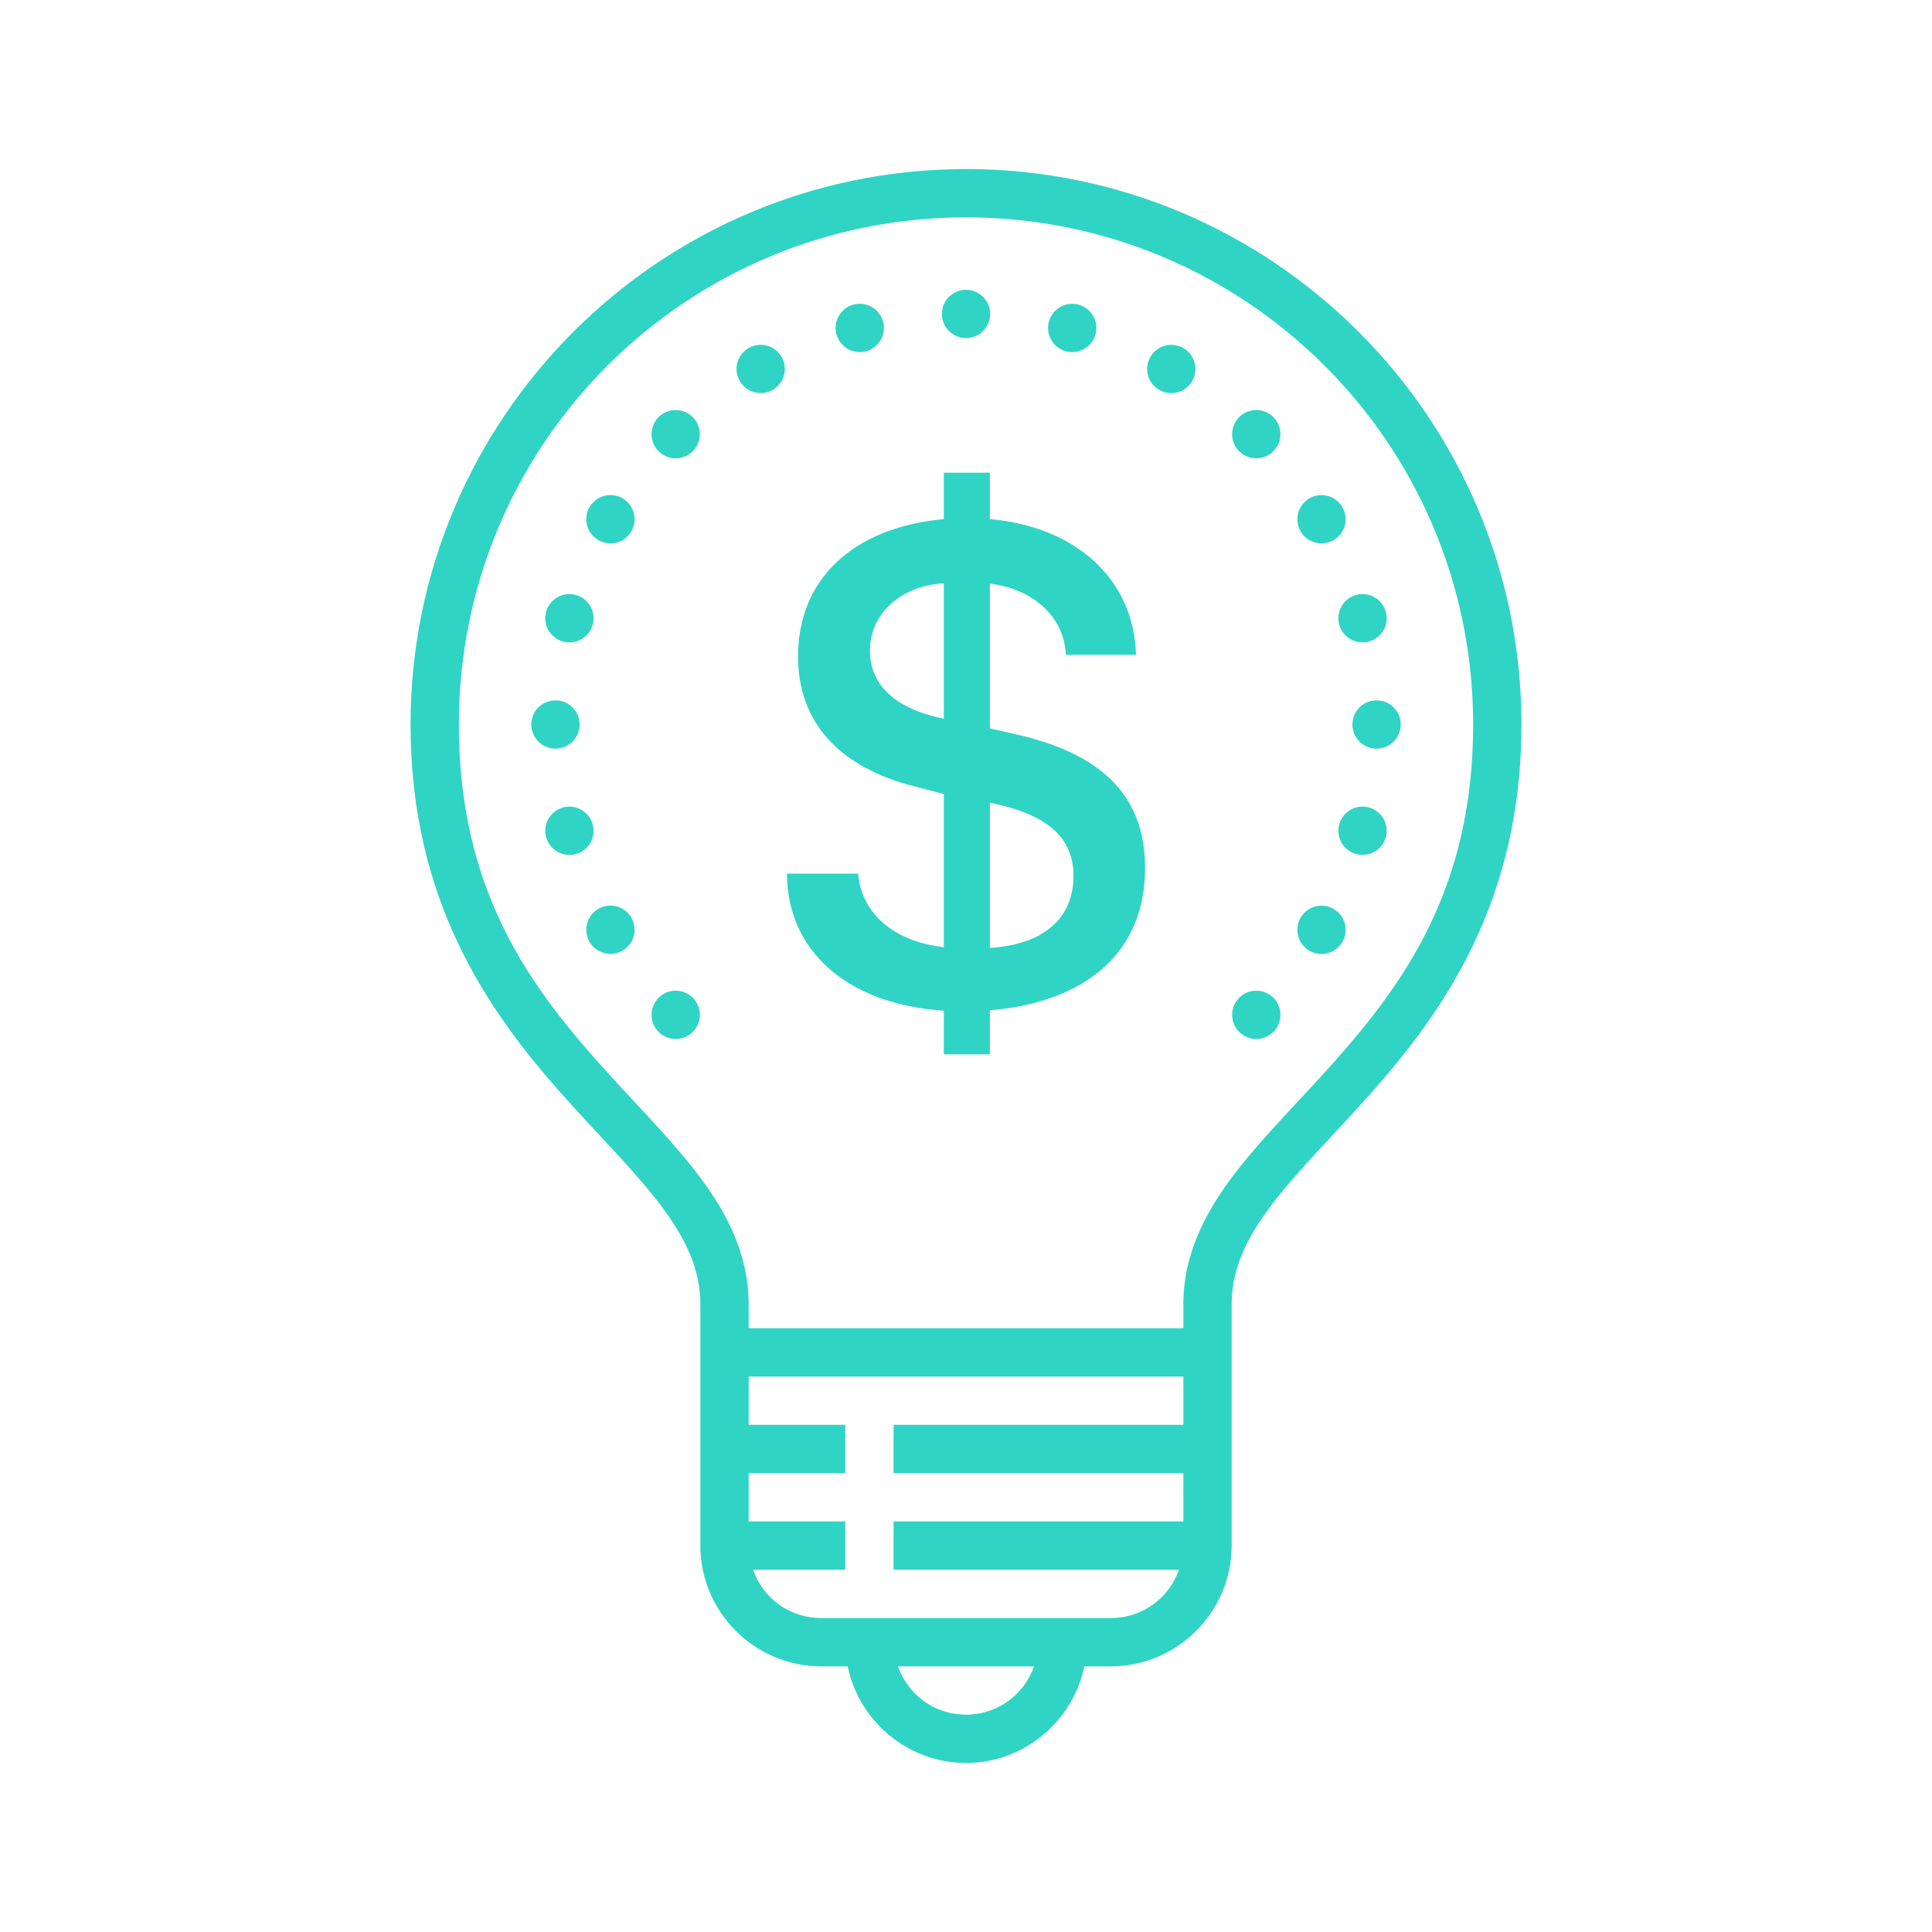 <svg width="80" height="80" viewBox="0 0 80 80" fill="none" xmlns="http://www.w3.org/2000/svg">
<path d="M40 7C27.309 7 17 17.309 17 30C17 37.286 20.195 41.85 23.252 45.289C24.78 47.009 26.27 48.473 27.328 49.869C28.387 51.266 29 52.536 29 54V56V64C29 66.749 31.25 69 34 69H35.102C35.569 71.275 37.593 73 40 73C42.407 73 44.431 71.275 44.898 69H46C48.749 69 51 66.749 51 64V55V54C51 52.536 51.614 51.266 52.672 49.869C53.73 48.473 55.219 47.009 56.748 45.289C59.805 41.85 63 37.286 63 30C63 17.309 52.691 7 40 7ZM40 9C51.609 9 61 18.39 61 30C61 36.714 58.195 40.65 55.252 43.961C53.781 45.616 52.27 47.09 51.078 48.662C49.886 50.234 49 51.964 49 54V55H31V54C31 51.964 30.113 50.234 28.922 48.662C27.73 47.09 26.22 45.616 24.748 43.961C21.805 40.65 19 36.714 19 30C19 18.39 28.39 9 40 9ZM40 12C39.735 12 39.48 12.105 39.293 12.293C39.105 12.48 39 12.735 39 13C39 13.265 39.105 13.52 39.293 13.707C39.48 13.895 39.735 14 40 14C40.265 14 40.52 13.895 40.707 13.707C40.895 13.52 41 13.265 41 13C41 12.735 40.895 12.48 40.707 12.293C40.52 12.105 40.265 12 40 12ZM35.6 12.578C35.334 12.578 35.08 12.684 34.892 12.871C34.705 13.059 34.6 13.313 34.6 13.578C34.6 13.843 34.705 14.098 34.892 14.285C35.08 14.473 35.334 14.578 35.6 14.578C35.865 14.578 36.119 14.473 36.307 14.285C36.494 14.098 36.6 13.843 36.6 13.578C36.6 13.313 36.494 13.059 36.307 12.871C36.119 12.684 35.865 12.578 35.6 12.578ZM44.398 12.58C44.133 12.58 43.879 12.685 43.691 12.873C43.504 13.06 43.398 13.315 43.398 13.58C43.398 13.845 43.504 14.1 43.691 14.287C43.879 14.475 44.133 14.58 44.398 14.58C44.664 14.58 44.918 14.475 45.105 14.287C45.293 14.1 45.398 13.845 45.398 13.58C45.398 13.315 45.293 13.06 45.105 12.873C44.918 12.685 44.664 12.58 44.398 12.58ZM31.498 14.277C31.233 14.277 30.979 14.383 30.791 14.57C30.603 14.758 30.498 15.012 30.498 15.277C30.498 15.543 30.603 15.797 30.791 15.985C30.979 16.172 31.233 16.277 31.498 16.277C31.763 16.277 32.018 16.172 32.205 15.985C32.393 15.797 32.498 15.543 32.498 15.277C32.498 15.012 32.393 14.758 32.205 14.57C32.018 14.383 31.763 14.277 31.498 14.277ZM48.5 14.279C48.235 14.279 47.98 14.385 47.793 14.572C47.605 14.76 47.5 15.014 47.5 15.279C47.5 15.544 47.605 15.799 47.793 15.986C47.98 16.174 48.235 16.279 48.5 16.279C48.765 16.279 49.02 16.174 49.207 15.986C49.395 15.799 49.5 15.544 49.5 15.279C49.5 15.014 49.395 14.76 49.207 14.572C49.02 14.385 48.765 14.279 48.5 14.279ZM27.979 16.979C27.713 16.979 27.459 17.084 27.271 17.271C27.084 17.459 26.979 17.713 26.979 17.979C26.979 18.244 27.084 18.498 27.271 18.686C27.459 18.873 27.713 18.979 27.979 18.979C28.244 18.979 28.498 18.873 28.686 18.686C28.873 18.498 28.979 18.244 28.979 17.979C28.979 17.713 28.873 17.459 28.686 17.271C28.498 17.084 28.244 16.979 27.979 16.979ZM52.02 16.979C51.754 16.979 51.5 17.084 51.312 17.271C51.125 17.459 51.02 17.713 51.02 17.979C51.02 18.244 51.125 18.498 51.312 18.686C51.5 18.873 51.754 18.979 52.02 18.979C52.285 18.979 52.539 18.873 52.727 18.686C52.914 18.498 53.02 18.244 53.02 17.979C53.02 17.713 52.914 17.459 52.727 17.271C52.539 17.084 52.285 16.979 52.02 16.979ZM39.082 19.574V21.494C35.326 21.842 33.045 23.973 33.045 27.186C33.045 29.899 34.742 31.764 37.844 32.557L39.082 32.877V39.221C37.009 38.984 35.672 37.829 35.533 36.174H32.586C32.6 39.402 35.103 41.586 39.082 41.85V43.656H40.988V41.836C45.064 41.488 47.416 39.358 47.416 35.949C47.416 33.069 45.773 31.304 42.281 30.455L40.988 30.162V24.166C42.824 24.389 44.077 25.584 44.133 27.115H47.039C46.955 24.012 44.591 21.814 40.988 21.494V19.574H39.082ZM25.277 20.5C25.012 20.5 24.758 20.605 24.57 20.793C24.383 20.98 24.277 21.235 24.277 21.5C24.277 21.765 24.383 22.02 24.57 22.207C24.758 22.395 25.012 22.5 25.277 22.5C25.543 22.5 25.797 22.395 25.985 22.207C26.172 22.02 26.277 21.765 26.277 21.5C26.277 21.235 26.172 20.98 25.985 20.793C25.797 20.605 25.543 20.5 25.277 20.5ZM54.721 20.5C54.456 20.5 54.201 20.605 54.014 20.793C53.826 20.98 53.721 21.235 53.721 21.5C53.721 21.765 53.826 22.02 54.014 22.207C54.201 22.395 54.456 22.5 54.721 22.5C54.986 22.5 55.24 22.395 55.428 22.207C55.615 22.02 55.721 21.765 55.721 21.5C55.721 21.235 55.615 20.98 55.428 20.793C55.24 20.605 54.986 20.5 54.721 20.5ZM39.082 24.152V29.76C37.078 29.356 36.022 28.369 36.022 26.936C36.022 25.419 37.301 24.249 39.082 24.152ZM23.578 24.6C23.313 24.6 23.059 24.705 22.871 24.892C22.683 25.08 22.578 25.334 22.578 25.6C22.578 25.865 22.683 26.119 22.871 26.307C23.059 26.494 23.313 26.6 23.578 26.6C23.843 26.6 24.098 26.494 24.285 26.307C24.473 26.119 24.578 25.865 24.578 25.6C24.578 25.334 24.473 25.08 24.285 24.892C24.098 24.705 23.843 24.6 23.578 24.6ZM56.42 24.6C56.155 24.6 55.9 24.705 55.713 24.892C55.525 25.08 55.42 25.334 55.42 25.6C55.42 25.865 55.525 26.119 55.713 26.307C55.9 26.494 56.155 26.6 56.42 26.6C56.685 26.6 56.94 26.494 57.127 26.307C57.315 26.119 57.42 25.865 57.42 25.6C57.42 25.334 57.315 25.08 57.127 24.892C56.94 24.705 56.685 24.6 56.42 24.6ZM23 29C22.735 29 22.48 29.105 22.293 29.293C22.105 29.48 22 29.735 22 30C22 30.265 22.105 30.52 22.293 30.707C22.48 30.895 22.735 31 23 31C23.265 31 23.52 30.895 23.707 30.707C23.895 30.52 24 30.265 24 30C24 29.735 23.895 29.48 23.707 29.293C23.52 29.105 23.265 29 23 29ZM57 29C56.735 29 56.48 29.105 56.293 29.293C56.105 29.48 56 29.735 56 30C56 30.265 56.105 30.52 56.293 30.707C56.48 30.895 56.735 31 57 31C57.265 31 57.52 30.895 57.707 30.707C57.895 30.52 58 30.265 58 30C58 29.735 57.895 29.48 57.707 29.293C57.52 29.105 57.265 29 57 29ZM40.988 33.238C43.353 33.711 44.451 34.67 44.451 36.272C44.451 38.038 43.186 39.122 40.988 39.248V33.238ZM23.578 33.4C23.313 33.4 23.059 33.506 22.871 33.693C22.683 33.881 22.578 34.135 22.578 34.4C22.578 34.666 22.683 34.92 22.871 35.108C23.059 35.295 23.313 35.4 23.578 35.4C23.843 35.4 24.098 35.295 24.285 35.108C24.473 34.92 24.578 34.666 24.578 34.4C24.578 34.135 24.473 33.881 24.285 33.693C24.098 33.506 23.843 33.4 23.578 33.4ZM56.42 33.4C56.155 33.4 55.9 33.506 55.713 33.693C55.525 33.881 55.42 34.135 55.42 34.4C55.42 34.666 55.525 34.92 55.713 35.108C55.9 35.295 56.155 35.4 56.42 35.4C56.685 35.4 56.94 35.295 57.127 35.108C57.315 34.92 57.42 34.666 57.42 34.4C57.42 34.135 57.315 33.881 57.127 33.693C56.94 33.506 56.685 33.4 56.42 33.4ZM25.277 37.498C25.012 37.498 24.758 37.603 24.57 37.791C24.383 37.978 24.277 38.233 24.277 38.498C24.277 38.763 24.383 39.018 24.57 39.205C24.758 39.393 25.012 39.498 25.277 39.498C25.543 39.498 25.797 39.393 25.985 39.205C26.172 39.018 26.277 38.763 26.277 38.498C26.277 38.233 26.172 37.978 25.985 37.791C25.797 37.603 25.543 37.498 25.277 37.498ZM54.721 37.502C54.456 37.502 54.201 37.607 54.014 37.795C53.826 37.982 53.721 38.237 53.721 38.502C53.721 38.767 53.826 39.022 54.014 39.209C54.201 39.397 54.456 39.502 54.721 39.502C54.986 39.502 55.24 39.397 55.428 39.209C55.615 39.022 55.721 38.767 55.721 38.502C55.721 38.237 55.615 37.982 55.428 37.795C55.24 37.607 54.986 37.502 54.721 37.502ZM27.979 41.022C27.713 41.022 27.459 41.127 27.271 41.314C27.084 41.502 26.979 41.756 26.979 42.022C26.979 42.287 27.084 42.541 27.271 42.729C27.459 42.916 27.713 43.022 27.979 43.022C28.244 43.022 28.498 42.916 28.686 42.729C28.873 42.541 28.979 42.287 28.979 42.022C28.979 41.756 28.873 41.502 28.686 41.314C28.498 41.127 28.244 41.022 27.979 41.022ZM52.02 41.022C51.754 41.022 51.5 41.127 51.312 41.314C51.125 41.502 51.02 41.756 51.02 42.022C51.02 42.287 51.125 42.541 51.312 42.729C51.5 42.916 51.754 43.022 52.02 43.022C52.285 43.022 52.539 42.916 52.727 42.729C52.914 42.541 53.02 42.287 53.02 42.022C53.02 41.756 52.914 41.502 52.727 41.314C52.539 41.127 52.285 41.022 52.02 41.022ZM31 57H49V59H37V61H49V63H37V65H48.818C48.409 66.167 47.315 67 46 67H34C32.685 67 31.591 66.167 31.182 65H35V63H31V61H35V59H31V57ZM37.182 69H42.818C42.409 70.167 41.315 71 40 71C38.685 71 37.591 70.167 37.182 69Z" fill="#30D4C4"/>
</svg>
